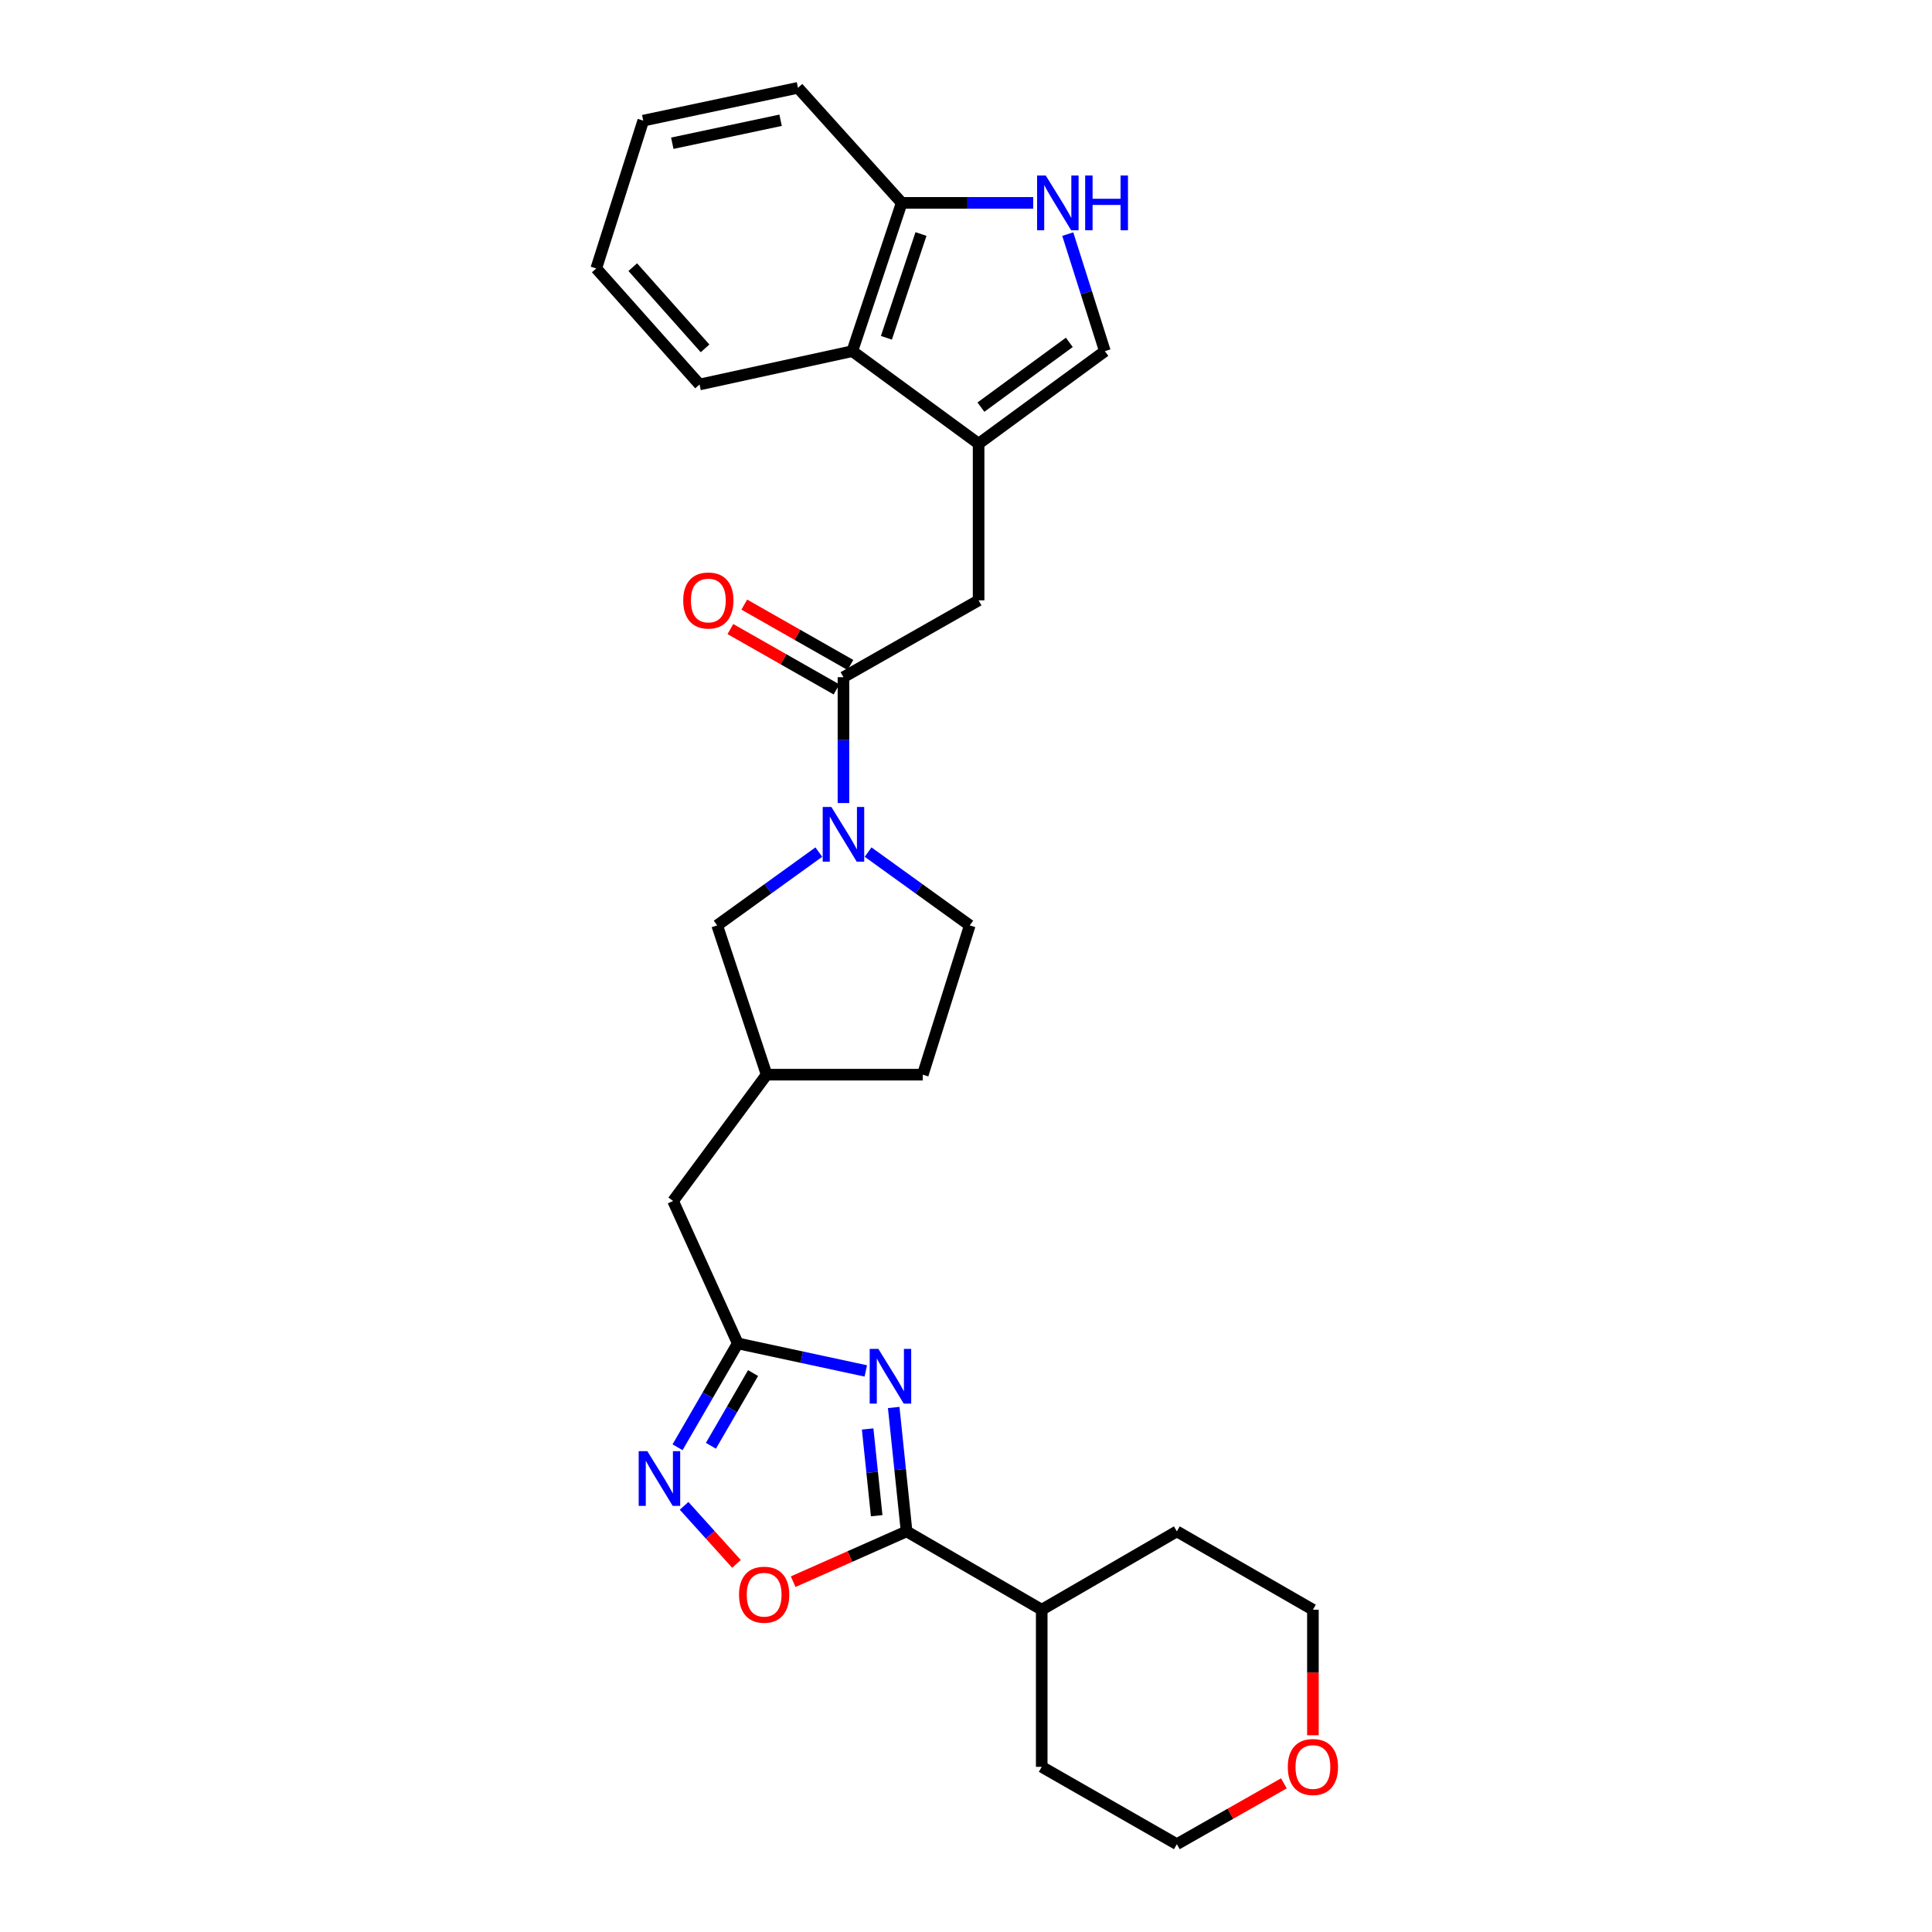<?xml version='1.0' encoding='iso-8859-1'?>
<svg version='1.1' baseProfile='full'
              xmlns='http://www.w3.org/2000/svg'
                      xmlns:rdkit='http://www.rdkit.org/xml'
                      xmlns:xlink='http://www.w3.org/1999/xlink'
                  xml:space='preserve'
width='1000px' height='1000px' viewBox='0 0 1000 1000'>
<!-- END OF HEADER -->
<rect style='opacity:1.0;fill:#FFFFFF;stroke:none' width='1000' height='1000' x='0' y='0'> </rect>
<path class='bond-0' d='M 462.579,728.512 L 465.915,760.578' style='fill:none;fill-rule:evenodd;stroke:#0000FF;stroke-width:6px;stroke-linecap:butt;stroke-linejoin:miter;stroke-opacity:1' />
<path class='bond-0' d='M 465.915,760.578 L 469.251,792.645' style='fill:none;fill-rule:evenodd;stroke:#000000;stroke-width:6px;stroke-linecap:butt;stroke-linejoin:miter;stroke-opacity:1' />
<path class='bond-0' d='M 449.098,739.638 L 451.433,762.085' style='fill:none;fill-rule:evenodd;stroke:#0000FF;stroke-width:6px;stroke-linecap:butt;stroke-linejoin:miter;stroke-opacity:1' />
<path class='bond-0' d='M 451.433,762.085 L 453.769,784.531' style='fill:none;fill-rule:evenodd;stroke:#000000;stroke-width:6px;stroke-linecap:butt;stroke-linejoin:miter;stroke-opacity:1' />
<path class='bond-3' d='M 448.134,709.589 L 414.998,702.464' style='fill:none;fill-rule:evenodd;stroke:#0000FF;stroke-width:6px;stroke-linecap:butt;stroke-linejoin:miter;stroke-opacity:1' />
<path class='bond-3' d='M 414.998,702.464 L 381.862,695.339' style='fill:none;fill-rule:evenodd;stroke:#000000;stroke-width:6px;stroke-linecap:butt;stroke-linejoin:miter;stroke-opacity:1' />
<path class='bond-6' d='M 469.251,792.645 L 439.895,805.662' style='fill:none;fill-rule:evenodd;stroke:#000000;stroke-width:6px;stroke-linecap:butt;stroke-linejoin:miter;stroke-opacity:1' />
<path class='bond-6' d='M 439.895,805.662 L 410.54,818.68' style='fill:none;fill-rule:evenodd;stroke:#FF0000;stroke-width:6px;stroke-linecap:butt;stroke-linejoin:miter;stroke-opacity:1' />
<path class='bond-15' d='M 469.251,792.645 L 539.193,833.185' style='fill:none;fill-rule:evenodd;stroke:#000000;stroke-width:6px;stroke-linecap:butt;stroke-linejoin:miter;stroke-opacity:1' />
<path class='bond-1' d='M 423.818,441.043 L 397.514,460.01' style='fill:none;fill-rule:evenodd;stroke:#0000FF;stroke-width:6px;stroke-linecap:butt;stroke-linejoin:miter;stroke-opacity:1' />
<path class='bond-1' d='M 397.514,460.01 L 371.209,478.978' style='fill:none;fill-rule:evenodd;stroke:#000000;stroke-width:6px;stroke-linecap:butt;stroke-linejoin:miter;stroke-opacity:1' />
<path class='bond-5' d='M 436.573,415.652 L 436.573,383.084' style='fill:none;fill-rule:evenodd;stroke:#0000FF;stroke-width:6px;stroke-linecap:butt;stroke-linejoin:miter;stroke-opacity:1' />
<path class='bond-5' d='M 436.573,383.084 L 436.573,350.515' style='fill:none;fill-rule:evenodd;stroke:#000000;stroke-width:6px;stroke-linecap:butt;stroke-linejoin:miter;stroke-opacity:1' />
<path class='bond-30' d='M 449.328,441.042 L 475.636,460.01' style='fill:none;fill-rule:evenodd;stroke:#0000FF;stroke-width:6px;stroke-linecap:butt;stroke-linejoin:miter;stroke-opacity:1' />
<path class='bond-30' d='M 475.636,460.01 L 501.945,478.978' style='fill:none;fill-rule:evenodd;stroke:#000000;stroke-width:6px;stroke-linecap:butt;stroke-linejoin:miter;stroke-opacity:1' />
<path class='bond-2' d='M 506.523,229.656 L 506.523,310.735' style='fill:none;fill-rule:evenodd;stroke:#000000;stroke-width:6px;stroke-linecap:butt;stroke-linejoin:miter;stroke-opacity:1' />
<path class='bond-8' d='M 506.523,229.656 L 571.887,181.763' style='fill:none;fill-rule:evenodd;stroke:#000000;stroke-width:6px;stroke-linecap:butt;stroke-linejoin:miter;stroke-opacity:1' />
<path class='bond-8' d='M 507.722,210.727 L 553.477,177.203' style='fill:none;fill-rule:evenodd;stroke:#000000;stroke-width:6px;stroke-linecap:butt;stroke-linejoin:miter;stroke-opacity:1' />
<path class='bond-10' d='M 506.523,229.656 L 441.151,181.763' style='fill:none;fill-rule:evenodd;stroke:#000000;stroke-width:6px;stroke-linecap:butt;stroke-linejoin:miter;stroke-opacity:1' />
<path class='bond-4' d='M 381.862,695.339 L 366.281,722.219' style='fill:none;fill-rule:evenodd;stroke:#000000;stroke-width:6px;stroke-linecap:butt;stroke-linejoin:miter;stroke-opacity:1' />
<path class='bond-4' d='M 366.281,722.219 L 350.701,749.1' style='fill:none;fill-rule:evenodd;stroke:#0000FF;stroke-width:6px;stroke-linecap:butt;stroke-linejoin:miter;stroke-opacity:1' />
<path class='bond-4' d='M 389.784,710.704 L 378.878,729.521' style='fill:none;fill-rule:evenodd;stroke:#000000;stroke-width:6px;stroke-linecap:butt;stroke-linejoin:miter;stroke-opacity:1' />
<path class='bond-4' d='M 378.878,729.521 L 367.972,748.337' style='fill:none;fill-rule:evenodd;stroke:#0000FF;stroke-width:6px;stroke-linecap:butt;stroke-linejoin:miter;stroke-opacity:1' />
<path class='bond-16' d='M 381.862,695.339 L 348.391,621.62' style='fill:none;fill-rule:evenodd;stroke:#000000;stroke-width:6px;stroke-linecap:butt;stroke-linejoin:miter;stroke-opacity:1' />
<path class='bond-28' d='M 354.085,779.422 L 367.644,794.447' style='fill:none;fill-rule:evenodd;stroke:#0000FF;stroke-width:6px;stroke-linecap:butt;stroke-linejoin:miter;stroke-opacity:1' />
<path class='bond-28' d='M 367.644,794.447 L 381.204,809.472' style='fill:none;fill-rule:evenodd;stroke:#FF0000;stroke-width:6px;stroke-linecap:butt;stroke-linejoin:miter;stroke-opacity:1' />
<path class='bond-9' d='M 436.573,350.515 L 506.523,310.735' style='fill:none;fill-rule:evenodd;stroke:#000000;stroke-width:6px;stroke-linecap:butt;stroke-linejoin:miter;stroke-opacity:1' />
<path class='bond-14' d='M 440.172,344.187 L 412.707,328.566' style='fill:none;fill-rule:evenodd;stroke:#000000;stroke-width:6px;stroke-linecap:butt;stroke-linejoin:miter;stroke-opacity:1' />
<path class='bond-14' d='M 412.707,328.566 L 385.242,312.945' style='fill:none;fill-rule:evenodd;stroke:#FF0000;stroke-width:6px;stroke-linecap:butt;stroke-linejoin:miter;stroke-opacity:1' />
<path class='bond-14' d='M 432.974,356.843 L 405.509,341.222' style='fill:none;fill-rule:evenodd;stroke:#000000;stroke-width:6px;stroke-linecap:butt;stroke-linejoin:miter;stroke-opacity:1' />
<path class='bond-14' d='M 405.509,341.222 L 378.044,325.601' style='fill:none;fill-rule:evenodd;stroke:#FF0000;stroke-width:6px;stroke-linecap:butt;stroke-linejoin:miter;stroke-opacity:1' />
<path class='bond-7' d='M 552.67,121.176 L 562.278,151.47' style='fill:none;fill-rule:evenodd;stroke:#0000FF;stroke-width:6px;stroke-linecap:butt;stroke-linejoin:miter;stroke-opacity:1' />
<path class='bond-7' d='M 562.278,151.47 L 571.887,181.763' style='fill:none;fill-rule:evenodd;stroke:#000000;stroke-width:6px;stroke-linecap:butt;stroke-linejoin:miter;stroke-opacity:1' />
<path class='bond-31' d='M 534.78,105.003 L 500.749,105.003' style='fill:none;fill-rule:evenodd;stroke:#0000FF;stroke-width:6px;stroke-linecap:butt;stroke-linejoin:miter;stroke-opacity:1' />
<path class='bond-31' d='M 500.749,105.003 L 466.719,105.003' style='fill:none;fill-rule:evenodd;stroke:#000000;stroke-width:6px;stroke-linecap:butt;stroke-linejoin:miter;stroke-opacity:1' />
<path class='bond-11' d='M 441.151,181.763 L 466.719,105.003' style='fill:none;fill-rule:evenodd;stroke:#000000;stroke-width:6px;stroke-linecap:butt;stroke-linejoin:miter;stroke-opacity:1' />
<path class='bond-11' d='M 458.8,174.85 L 476.697,121.118' style='fill:none;fill-rule:evenodd;stroke:#000000;stroke-width:6px;stroke-linecap:butt;stroke-linejoin:miter;stroke-opacity:1' />
<path class='bond-20' d='M 441.151,181.763 L 362.085,199.008' style='fill:none;fill-rule:evenodd;stroke:#000000;stroke-width:6px;stroke-linecap:butt;stroke-linejoin:miter;stroke-opacity:1' />
<path class='bond-23' d='M 466.719,105.003 L 413.027,45.455' style='fill:none;fill-rule:evenodd;stroke:#000000;stroke-width:6px;stroke-linecap:butt;stroke-linejoin:miter;stroke-opacity:1' />
<path class='bond-12' d='M 371.209,478.978 L 396.802,556.248' style='fill:none;fill-rule:evenodd;stroke:#000000;stroke-width:6px;stroke-linecap:butt;stroke-linejoin:miter;stroke-opacity:1' />
<path class='bond-13' d='M 501.945,478.978 L 477.631,556.248' style='fill:none;fill-rule:evenodd;stroke:#000000;stroke-width:6px;stroke-linecap:butt;stroke-linejoin:miter;stroke-opacity:1' />
<path class='bond-24' d='M 539.193,833.185 L 539.193,914.515' style='fill:none;fill-rule:evenodd;stroke:#000000;stroke-width:6px;stroke-linecap:butt;stroke-linejoin:miter;stroke-opacity:1' />
<path class='bond-25' d='M 539.193,833.185 L 609.135,792.645' style='fill:none;fill-rule:evenodd;stroke:#000000;stroke-width:6px;stroke-linecap:butt;stroke-linejoin:miter;stroke-opacity:1' />
<path class='bond-17' d='M 348.391,621.62 L 396.802,556.248' style='fill:none;fill-rule:evenodd;stroke:#000000;stroke-width:6px;stroke-linecap:butt;stroke-linejoin:miter;stroke-opacity:1' />
<path class='bond-19' d='M 396.802,556.248 L 477.631,556.248' style='fill:none;fill-rule:evenodd;stroke:#000000;stroke-width:6px;stroke-linecap:butt;stroke-linejoin:miter;stroke-opacity:1' />
<path class='bond-18' d='M 679.562,898.162 L 679.562,865.673' style='fill:none;fill-rule:evenodd;stroke:#FF0000;stroke-width:6px;stroke-linecap:butt;stroke-linejoin:miter;stroke-opacity:1' />
<path class='bond-18' d='M 679.562,865.673 L 679.562,833.185' style='fill:none;fill-rule:evenodd;stroke:#000000;stroke-width:6px;stroke-linecap:butt;stroke-linejoin:miter;stroke-opacity:1' />
<path class='bond-29' d='M 664.537,923.055 L 636.836,938.8' style='fill:none;fill-rule:evenodd;stroke:#FF0000;stroke-width:6px;stroke-linecap:butt;stroke-linejoin:miter;stroke-opacity:1' />
<path class='bond-29' d='M 636.836,938.8 L 609.135,954.545' style='fill:none;fill-rule:evenodd;stroke:#000000;stroke-width:6px;stroke-linecap:butt;stroke-linejoin:miter;stroke-opacity:1' />
<path class='bond-26' d='M 362.085,199.008 L 308.62,138.95' style='fill:none;fill-rule:evenodd;stroke:#000000;stroke-width:6px;stroke-linecap:butt;stroke-linejoin:miter;stroke-opacity:1' />
<path class='bond-26' d='M 364.94,180.318 L 327.514,138.278' style='fill:none;fill-rule:evenodd;stroke:#000000;stroke-width:6px;stroke-linecap:butt;stroke-linejoin:miter;stroke-opacity:1' />
<path class='bond-21' d='M 679.562,833.185 L 609.135,792.645' style='fill:none;fill-rule:evenodd;stroke:#000000;stroke-width:6px;stroke-linecap:butt;stroke-linejoin:miter;stroke-opacity:1' />
<path class='bond-22' d='M 609.135,954.545 L 539.193,914.515' style='fill:none;fill-rule:evenodd;stroke:#000000;stroke-width:6px;stroke-linecap:butt;stroke-linejoin:miter;stroke-opacity:1' />
<path class='bond-32' d='M 413.027,45.455 L 332.942,62.441' style='fill:none;fill-rule:evenodd;stroke:#000000;stroke-width:6px;stroke-linecap:butt;stroke-linejoin:miter;stroke-opacity:1' />
<path class='bond-32' d='M 404.035,62.245 L 347.976,74.135' style='fill:none;fill-rule:evenodd;stroke:#000000;stroke-width:6px;stroke-linecap:butt;stroke-linejoin:miter;stroke-opacity:1' />
<path class='bond-27' d='M 308.62,138.95 L 332.942,62.441' style='fill:none;fill-rule:evenodd;stroke:#000000;stroke-width:6px;stroke-linecap:butt;stroke-linejoin:miter;stroke-opacity:1' />
<path  class='atom-0' d='M 454.635 698.173
L 463.915 713.173
Q 464.835 714.653, 466.315 717.333
Q 467.795 720.013, 467.875 720.173
L 467.875 698.173
L 471.635 698.173
L 471.635 726.493
L 467.755 726.493
L 457.795 710.093
Q 456.635 708.173, 455.395 705.973
Q 454.195 703.773, 453.835 703.093
L 453.835 726.493
L 450.155 726.493
L 450.155 698.173
L 454.635 698.173
' fill='#0000FF'/>
<path  class='atom-2' d='M 430.313 417.686
L 439.593 432.686
Q 440.513 434.166, 441.993 436.846
Q 443.473 439.526, 443.553 439.686
L 443.553 417.686
L 447.313 417.686
L 447.313 446.006
L 443.433 446.006
L 433.473 429.606
Q 432.313 427.686, 431.073 425.486
Q 429.873 423.286, 429.513 422.606
L 429.513 446.006
L 425.833 446.006
L 425.833 417.686
L 430.313 417.686
' fill='#0000FF'/>
<path  class='atom-5' d='M 335.062 751.121
L 344.342 766.121
Q 345.262 767.601, 346.742 770.281
Q 348.222 772.961, 348.302 773.121
L 348.302 751.121
L 352.062 751.121
L 352.062 779.441
L 348.182 779.441
L 338.222 763.041
Q 337.062 761.121, 335.822 758.921
Q 334.622 756.721, 334.262 756.041
L 334.262 779.441
L 330.582 779.441
L 330.582 751.121
L 335.062 751.121
' fill='#0000FF'/>
<path  class='atom-7' d='M 382.524 825.419
Q 382.524 818.619, 385.884 814.819
Q 389.244 811.019, 395.524 811.019
Q 401.804 811.019, 405.164 814.819
Q 408.524 818.619, 408.524 825.419
Q 408.524 832.299, 405.124 836.219
Q 401.724 840.099, 395.524 840.099
Q 389.284 840.099, 385.884 836.219
Q 382.524 832.339, 382.524 825.419
M 395.524 836.899
Q 399.844 836.899, 402.164 834.019
Q 404.524 831.099, 404.524 825.419
Q 404.524 819.859, 402.164 817.059
Q 399.844 814.219, 395.524 814.219
Q 391.204 814.219, 388.844 817.019
Q 386.524 819.819, 386.524 825.419
Q 386.524 831.139, 388.844 834.019
Q 391.204 836.899, 395.524 836.899
' fill='#FF0000'/>
<path  class='atom-8' d='M 541.28 90.843
L 550.56 105.843
Q 551.48 107.323, 552.96 110.003
Q 554.44 112.683, 554.52 112.843
L 554.52 90.843
L 558.28 90.843
L 558.28 119.163
L 554.4 119.163
L 544.44 102.763
Q 543.28 100.843, 542.04 98.643
Q 540.84 96.443, 540.48 95.763
L 540.48 119.163
L 536.8 119.163
L 536.8 90.843
L 541.28 90.843
' fill='#0000FF'/>
<path  class='atom-8' d='M 561.68 90.843
L 565.52 90.843
L 565.52 102.883
L 580 102.883
L 580 90.843
L 583.84 90.843
L 583.84 119.163
L 580 119.163
L 580 106.083
L 565.52 106.083
L 565.52 119.163
L 561.68 119.163
L 561.68 90.843
' fill='#0000FF'/>
<path  class='atom-15' d='M 353.631 310.815
Q 353.631 304.015, 356.991 300.215
Q 360.351 296.415, 366.631 296.415
Q 372.911 296.415, 376.271 300.215
Q 379.631 304.015, 379.631 310.815
Q 379.631 317.695, 376.231 321.615
Q 372.831 325.495, 366.631 325.495
Q 360.391 325.495, 356.991 321.615
Q 353.631 317.735, 353.631 310.815
M 366.631 322.295
Q 370.951 322.295, 373.271 319.415
Q 375.631 316.495, 375.631 310.815
Q 375.631 305.255, 373.271 302.455
Q 370.951 299.615, 366.631 299.615
Q 362.311 299.615, 359.951 302.415
Q 357.631 305.215, 357.631 310.815
Q 357.631 316.535, 359.951 319.415
Q 362.311 322.295, 366.631 322.295
' fill='#FF0000'/>
<path  class='atom-19' d='M 666.562 914.595
Q 666.562 907.795, 669.922 903.995
Q 673.282 900.195, 679.562 900.195
Q 685.842 900.195, 689.202 903.995
Q 692.562 907.795, 692.562 914.595
Q 692.562 921.475, 689.162 925.395
Q 685.762 929.275, 679.562 929.275
Q 673.322 929.275, 669.922 925.395
Q 666.562 921.515, 666.562 914.595
M 679.562 926.075
Q 683.882 926.075, 686.202 923.195
Q 688.562 920.275, 688.562 914.595
Q 688.562 909.035, 686.202 906.235
Q 683.882 903.395, 679.562 903.395
Q 675.242 903.395, 672.882 906.195
Q 670.562 908.995, 670.562 914.595
Q 670.562 920.315, 672.882 923.195
Q 675.242 926.075, 679.562 926.075
' fill='#FF0000'/>
</svg>
